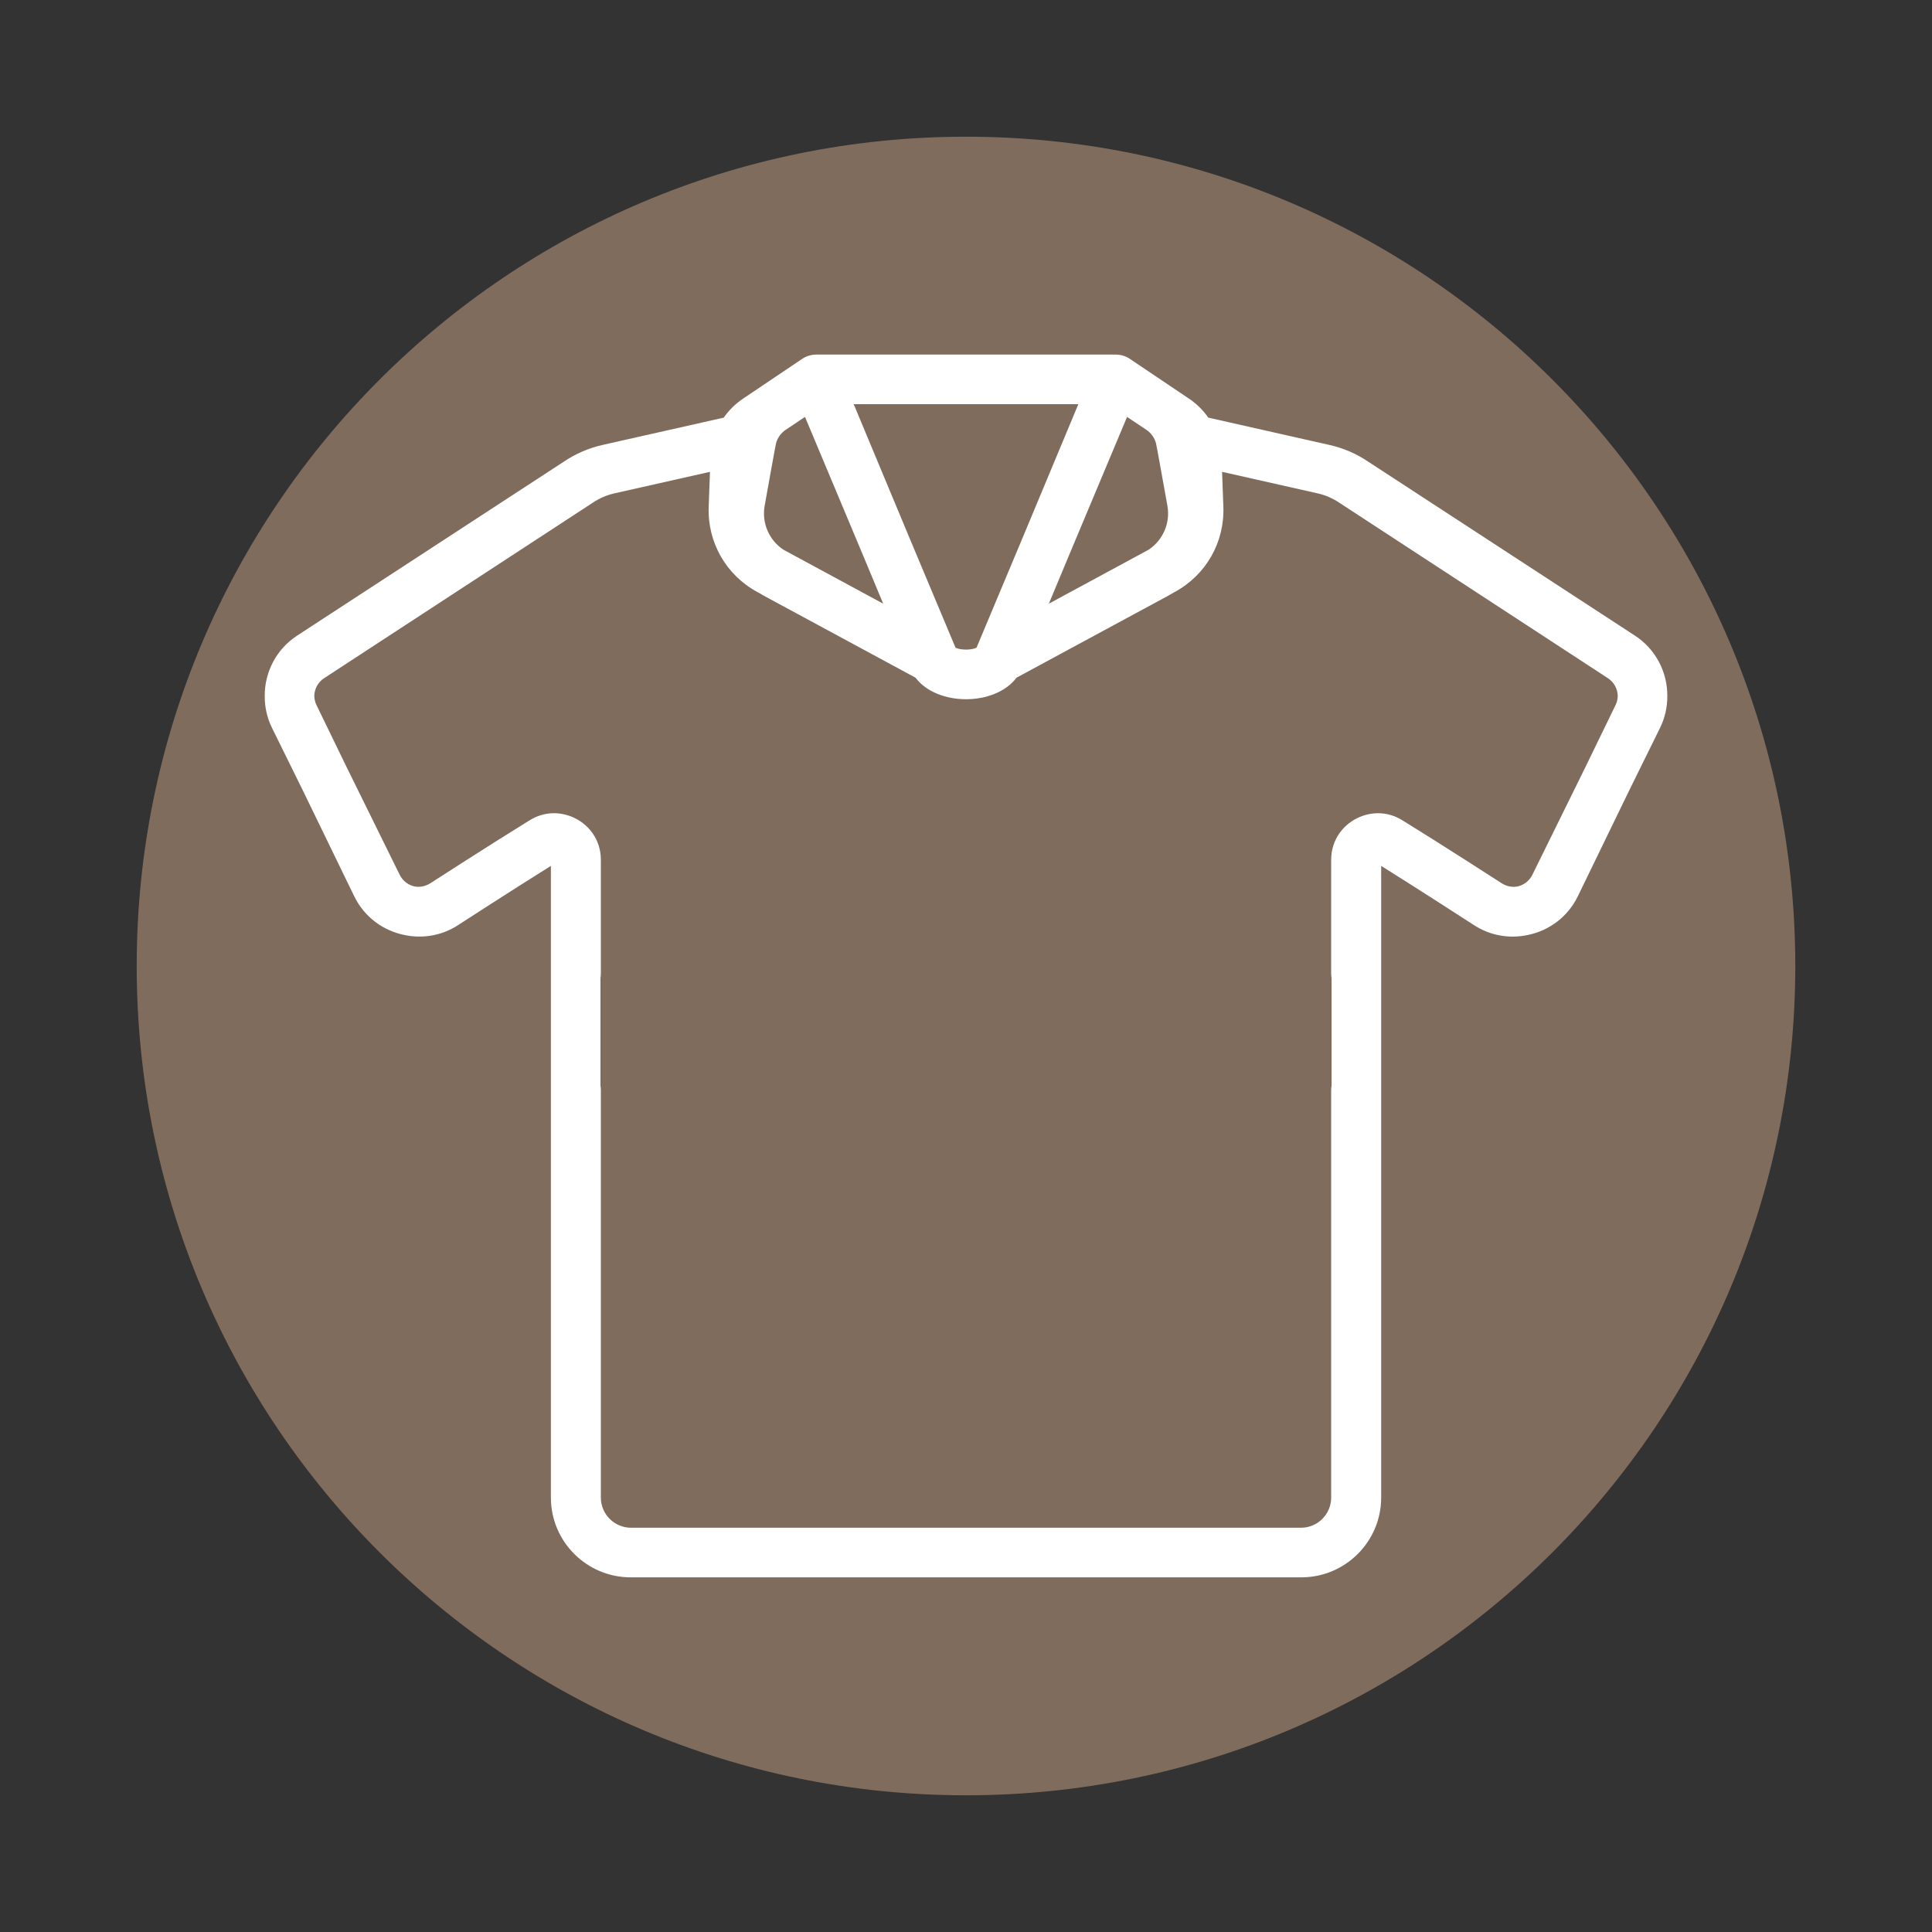 <svg version="1.0" preserveAspectRatio="xMidYMid meet" height="500" viewBox="0 0 375 375" zoomAndPan="magnify" width="500" xmlns:xlink="http://www.w3.org/1999/xlink" xmlns="http://www.w3.org/2000/svg"><rect x="0" y="0" width="375" height="375" fill="#333333" stroke="none"/><defs><clipPath id="39204a4383"><path clip-rule="nonzero" d="M 26.535 26.535 L 348.465 26.535 L 348.465 348.465 L 26.535 348.465 Z M 26.535 26.535"></path></clipPath><clipPath id="a53a735681"><path clip-rule="nonzero" d="M 187.5 26.535 C 98.602 26.535 26.535 98.602 26.535 187.5 C 26.535 276.398 98.602 348.465 187.5 348.465 C 276.398 348.465 348.465 276.398 348.465 187.5 C 348.465 98.602 276.398 26.535 187.5 26.535 Z M 187.5 26.535"></path></clipPath><clipPath id="10868df7b4"><path clip-rule="nonzero" d="M 51.352 68.781 L 323.602 68.781 L 323.602 306.531 L 51.352 306.531 Z M 51.352 68.781"></path></clipPath></defs><g clip-path="url(#39204a4383)"><g clip-path="url(#a53a735681)"><path fill-rule="nonzero" fill-opacity="1" d="M 26.535 26.535 L 348.465 26.535 L 348.465 348.465 L 26.535 348.465 Z M 26.535 26.535" fill="#806c5c"></path></g></g><g clip-path="url(#10868df7b4)"><path fill-rule="nonzero" fill-opacity="1" d="M 323.625 135.062 C 323.645 130.484 321.398 126.023 317.352 123.383 L 265.652 89.664 C 263.344 88.09 260.785 86.98 258.059 86.367 L 234.531 81.062 C 233.539 79.645 232.293 78.398 230.828 77.41 L 219.285 69.641 C 218.461 69.086 217.477 68.82 216.586 68.824 C 216.367 68.824 202.055 68.824 187.688 68.824 C 187.566 68.824 187.445 68.824 187.32 68.824 C 172.957 68.824 158.645 68.824 158.426 68.824 C 157.531 68.82 156.551 69.086 155.723 69.641 L 144.188 77.406 C 142.719 78.395 141.469 79.641 140.48 81.062 L 116.953 86.363 C 114.227 86.977 111.672 88.086 109.359 89.66 L 57.656 123.383 C 53.613 126.023 51.363 130.488 51.383 135.062 C 51.363 137.164 51.816 139.301 52.801 141.297 L 58.781 153.426 L 68.75 173.953 C 70.727 178.02 74.387 180.637 78.434 181.469 C 81.957 182.234 85.766 181.645 88.988 179.512 C 89.098 179.441 99.523 172.684 106.926 168.07 L 106.926 290.676 C 106.926 299.215 113.871 306.16 122.41 306.16 L 252.598 306.16 C 261.137 306.16 268.086 299.215 268.086 290.676 L 268.086 168.07 C 275.484 172.688 285.914 179.445 286.023 179.516 C 289.242 181.648 293.055 182.238 296.578 181.473 C 300.625 180.641 304.285 178.023 306.258 173.957 L 316.227 153.426 L 322.203 141.301 C 323.191 139.301 323.645 137.168 323.625 135.062 Z M 313.586 136.836 L 307.609 149.137 L 297.426 169.805 C 296.812 171.043 295.695 171.832 294.457 172.082 C 293.461 172.238 292.387 172.043 291.414 171.398 C 291.297 171.324 279.684 163.824 272.156 159.191 C 269.52 157.566 266.547 157.5 264.043 158.531 C 260.832 159.82 258.379 162.918 258.379 166.875 L 258.379 188.996 C 258.379 189.273 258.41 189.551 258.453 189.816 L 258.453 210.738 C 258.41 211.004 258.379 211.277 258.379 211.555 L 258.379 290.676 C 258.379 293.91 255.75 296.535 252.523 296.535 L 122.484 296.535 C 119.254 296.535 116.625 293.906 116.625 290.676 L 116.625 211.555 C 116.625 211.273 116.598 211.004 116.551 210.734 L 116.551 189.812 C 116.598 189.547 116.625 189.273 116.625 188.992 L 116.625 166.871 C 116.625 162.914 114.176 159.82 110.965 158.527 C 108.461 157.5 105.488 157.562 102.852 159.188 C 95.324 163.82 83.711 171.32 83.594 171.395 C 82.621 172.039 81.547 172.234 80.551 172.078 C 79.312 171.832 78.195 171.043 77.582 169.801 L 67.395 149.133 L 61.418 136.832 C 61.152 136.277 61.016 135.695 61.004 135.109 C 61.023 133.742 61.703 132.422 62.914 131.633 L 114.867 97.699 C 114.895 97.68 114.926 97.66 114.957 97.641 C 116.273 96.734 117.73 96.102 119.285 95.754 L 137.805 91.582 L 137.555 98.344 C 137.297 105.273 140.926 111.625 147.023 114.922 L 147.375 115.113 C 147.633 115.27 147.887 115.43 148.148 115.57 L 177.703 131.539 C 179.809 134.332 183.66 135.723 187.504 135.719 C 191.348 135.723 195.195 134.332 197.305 131.539 L 226.855 115.57 C 227.121 115.43 227.375 115.27 227.633 115.113 L 227.984 114.922 C 234.078 111.625 237.711 105.273 237.453 98.344 L 237.203 91.582 L 255.723 95.754 C 257.277 96.105 258.734 96.738 260.051 97.641 C 260.082 97.66 260.109 97.68 260.141 97.699 L 312.09 131.633 C 313.301 132.426 313.98 133.746 314.004 135.113 C 313.988 135.695 313.855 136.281 313.586 136.836 Z M 171.426 117.172 L 152.078 106.707 C 149.273 104.855 147.816 101.508 148.422 98.152 C 149.543 91.996 150.445 86.785 150.648 85.965 C 150.949 84.934 151.609 84.023 152.512 83.418 L 156.25 80.922 L 167.613 108.023 Z M 218.762 80.922 L 222.5 83.418 C 223.398 84.023 224.059 84.93 224.359 85.965 C 224.566 86.785 225.465 91.996 226.59 98.152 C 227.195 101.508 225.738 104.855 222.93 106.707 L 203.582 117.172 L 207.398 108.02 Z M 209.305 78.449 L 198.523 104.297 L 189.543 125.711 C 189.098 125.957 188.301 126.082 187.504 126.086 C 186.707 126.082 185.91 125.957 185.465 125.711 L 176.488 104.309 L 165.703 78.449 Z M 209.305 78.449" fill="#ffffff"></path></g></svg>